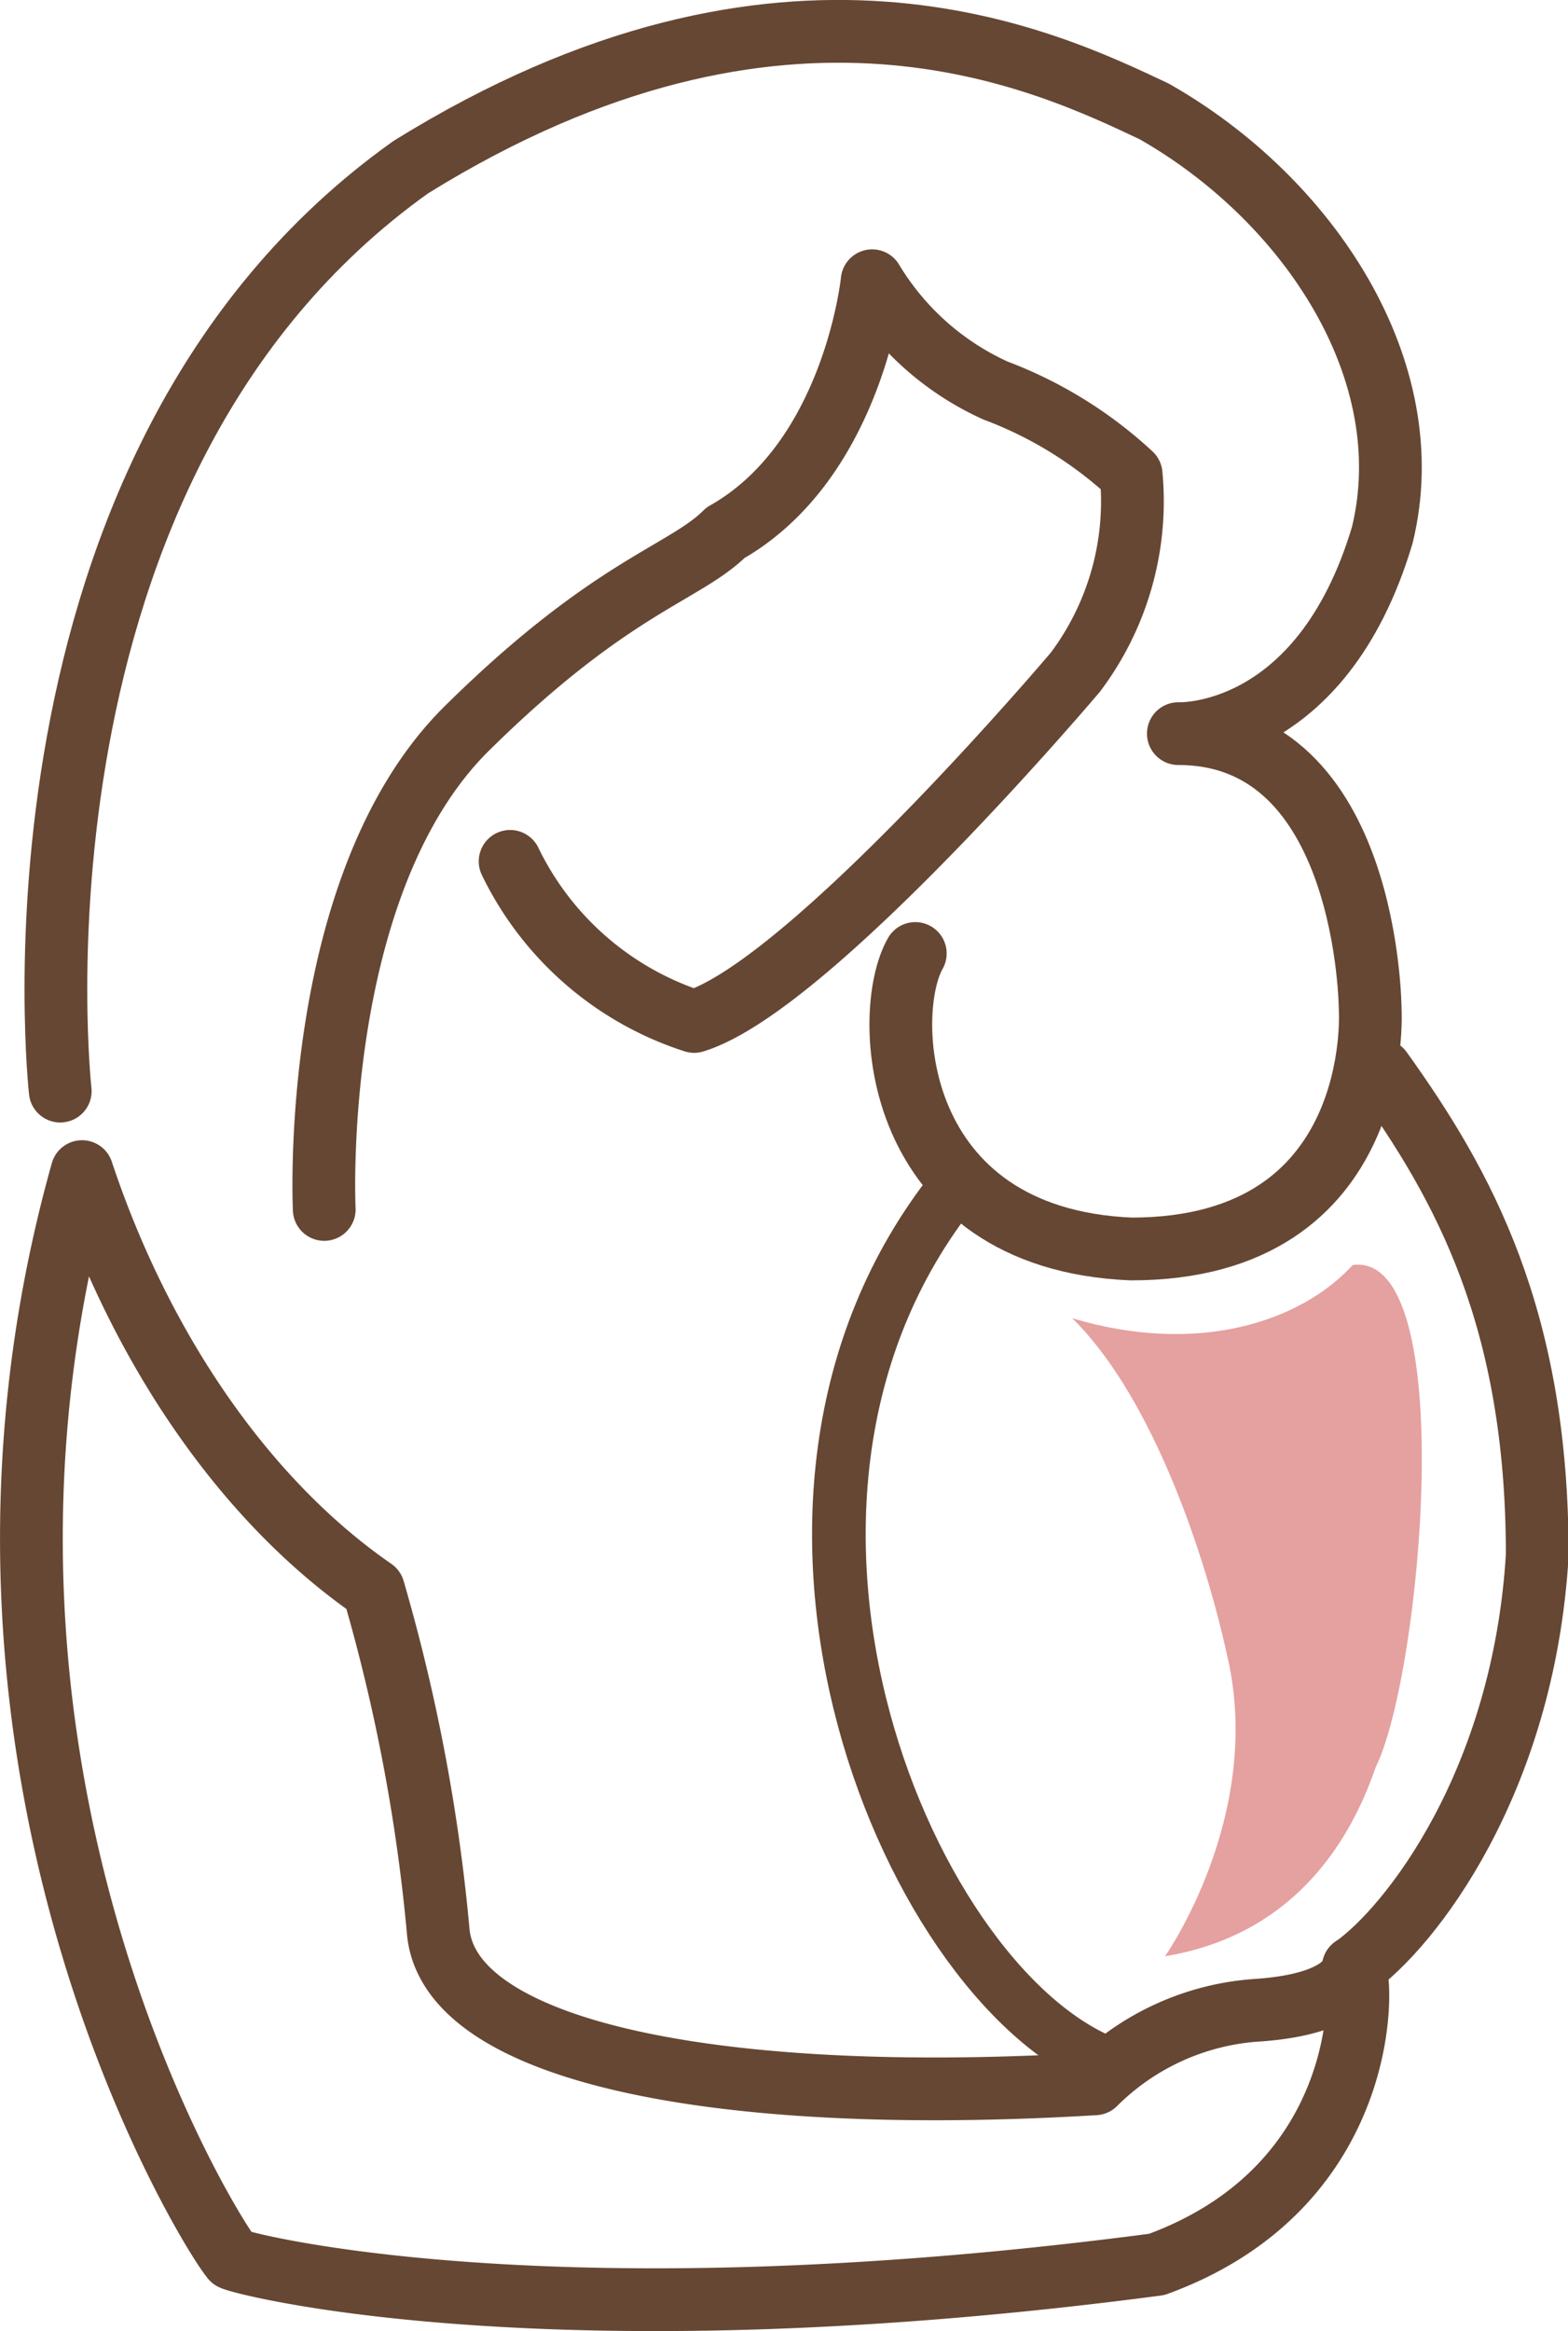 <svg xmlns="http://www.w3.org/2000/svg" viewBox="0 0 99.96 148.55"><defs><style>.cls-1,.cls-2{fill:none;stroke:#664733;stroke-linecap:round;stroke-linejoin:round;}.cls-1{stroke-width:4px;}.cls-2{stroke-width:3.42px;}.cls-3{fill:#e5a0a0;}</style></defs><title>アセット 25</title><g id="レイヤー_2" data-name="レイヤー 2"><g id="レイヤー_1-2" data-name="レイヤー 1"><g id="BROWN"><path class="cls-1" d="M20.67,77.07s-1-20.8,9.18-30.74c9.14-9,13.8-9.79,16.4-12.38,8.2-4.63,9.35-16.06,9.35-16.06a17.69,17.69,0,0,0,7.87,7,26.3,26.3,0,0,1,8.64,5.34,18.12,18.12,0,0,1-3.56,12.61s-16.92,20-24.3,22.25A19.75,19.75,0,0,1,32.52,54.89"/><path class="cls-1" d="M5.23,74.66C9,86,15.67,95.68,23.81,101.3A115.43,115.43,0,0,1,27.93,123c.58,7.75,17.79,11.24,41.87,9.79A16.17,16.17,0,0,1,80,128.11c6.27-.39,6.27-2.74,6.27-2.74.59-.17,1.67,13.76-12.53,18.93-40.07,5.28-59.73-.41-58.92-.38C14.69,144.25-5.72,113.64,5.23,74.66Z"/><path class="cls-1" d="M58.35,60.76c-2.17,3.79-1.58,18.18,13.76,18.83,16.21,0,15.24-15.26,15.24-15.26s-.06-17.58-12.23-17.58c0,0,9.09.43,13-12.65,2.56-10.47-4.7-21.41-14.54-27C66.69,3.85,50.1-4.18,26.19,10.65-.61,29.73,3.84,69.53,3.84,69.53"/><path class="cls-2" d="M71,131.66C58.12,127.19,44.8,95.85,60.83,75.72"/><path class="cls-1" d="M88.05,68.21C93.3,75.53,98,84,98,99.1c-.87,14.52-8.13,23.75-11.72,26.27"/><path class="cls-3" d="M68.35,84c7.88,2.37,14.49.31,17.89-3.39,6.85-.88,4.37,26.16,1.46,32-1.17,3.4-4.34,10.55-13.43,12.05,0,0,6.28-8.9,4-19C76.59,98,73.09,88.63,68.35,84Z"/></g></g></g></svg>